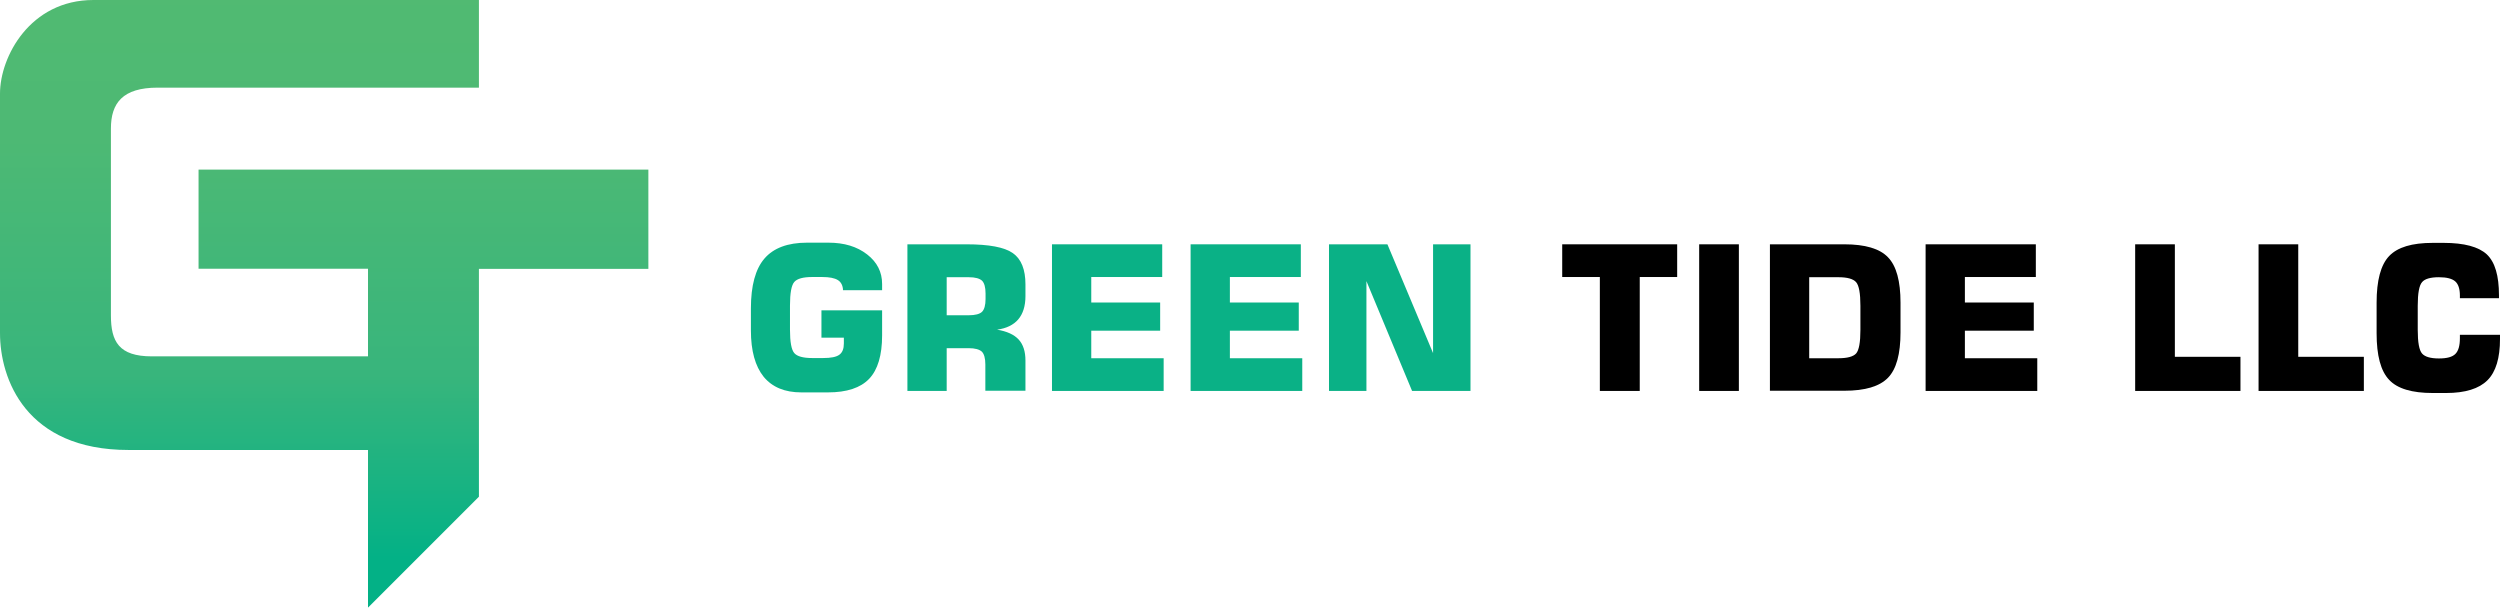 <svg xmlns="http://www.w3.org/2000/svg" width="360" height="88" viewBox="0 0 360 88" fill="none"><path d="M127.054 41.785H121.397C121.368 41.134 121.131 40.63 120.657 40.334C120.183 40.038 119.443 39.89 118.377 39.89H116.955C115.652 39.89 114.793 40.127 114.379 40.601C113.964 41.075 113.757 42.2 113.757 44.006V47.471C113.757 49.248 113.964 50.373 114.379 50.847C114.793 51.321 115.652 51.558 116.955 51.558H118.525C119.65 51.558 120.42 51.41 120.864 51.084C121.309 50.758 121.516 50.225 121.516 49.455V48.626H118.288V44.688H127.024V48.3C127.024 51.143 126.402 53.246 125.158 54.549C123.915 55.852 121.931 56.504 119.236 56.504H115.386C113.017 56.504 111.21 55.763 109.966 54.253C108.752 52.742 108.13 50.522 108.13 47.59V44.421C108.13 41.134 108.782 38.735 110.085 37.225C111.388 35.714 113.431 34.944 116.215 34.944H119.295C121.575 34.944 123.411 35.507 124.862 36.632C126.313 37.758 127.024 39.179 127.024 40.897V41.785H127.054Z" fill="#0AB186"></path><path d="M130.667 56.296V35.181H139.166C142.424 35.181 144.645 35.596 145.859 36.455C147.073 37.313 147.665 38.824 147.665 40.956V42.644C147.665 44.066 147.31 45.191 146.629 45.99C145.948 46.79 144.911 47.293 143.578 47.471C145 47.708 146.036 48.182 146.688 48.893C147.339 49.603 147.665 50.61 147.665 51.913V56.267H141.89V52.476C141.89 51.587 141.713 50.966 141.387 50.64C141.032 50.314 140.41 50.136 139.462 50.136H136.323V56.296H130.667ZM136.323 45.398H139.492C140.439 45.398 141.091 45.22 141.417 44.895C141.742 44.569 141.92 43.947 141.92 43.059V42.259C141.92 41.371 141.742 40.749 141.417 40.423C141.061 40.097 140.439 39.919 139.492 39.919H136.323V45.398Z" fill="#0AB186"></path><path d="M151.486 56.296V35.181H167.359V39.89H157.142V43.562H167.063V47.619H157.142V51.587H167.566V56.296H151.486Z" fill="#0AB186"></path><path d="M171.446 56.296V35.181H187.319V39.89H177.102V43.562H187.023V47.619H177.102V51.587H187.526V56.296H171.446Z" fill="#0AB186"></path><path d="M191.376 56.296V35.181H199.787L206.361 50.847V35.181H211.751V56.296H203.34L196.766 40.482V56.296H191.376Z" fill="#0AB186"></path><path d="M230.378 56.296V39.89H224.959V35.181H241.513V39.89H236.123V56.296H230.378Z" fill="black"></path><path d="M244.682 56.296V35.181H250.397V56.296H244.682Z" fill="black"></path><path d="M254.869 56.296V35.181H265.59C268.581 35.181 270.683 35.803 271.868 37.047C273.082 38.291 273.674 40.482 273.674 43.592V47.856C273.674 50.966 273.082 53.157 271.868 54.401C270.654 55.645 268.581 56.267 265.59 56.267H254.869V56.296ZM260.526 51.587H264.731C266.034 51.587 266.863 51.351 267.278 50.906C267.692 50.432 267.899 49.307 267.899 47.501V44.036C267.899 42.229 267.692 41.104 267.278 40.63C266.863 40.156 266.004 39.919 264.731 39.919H260.526V51.587Z" fill="black"></path><path d="M277.287 56.296V35.181H293.16V39.89H282.943V43.562H292.864V47.619H282.943V51.587H293.368V56.296H277.287Z" fill="black"></path><path d="M307.464 56.296V35.181H313.18V51.38H322.627V56.296H307.464Z" fill="black"></path><path d="M325.233 56.296V35.181H330.948V51.38H340.395V56.296H325.233Z" fill="black"></path><path d="M360 48.182V48.804C360 51.558 359.408 53.542 358.193 54.757C356.979 55.971 354.995 56.593 352.241 56.593H350.316C347.325 56.593 345.222 55.971 344.038 54.697C342.824 53.424 342.231 51.203 342.231 47.975V43.592C342.231 40.394 342.824 38.143 344.038 36.869C345.252 35.596 347.325 34.974 350.316 34.974H351.886C354.847 34.974 356.92 35.537 358.105 36.633C359.289 37.758 359.852 39.712 359.852 42.526V42.94H354.225V42.555C354.225 41.578 353.988 40.897 353.544 40.512C353.1 40.127 352.33 39.92 351.205 39.92C349.99 39.92 349.161 40.157 348.776 40.63C348.362 41.104 348.154 42.23 348.154 44.036V47.501C348.154 49.307 348.362 50.433 348.776 50.907C349.191 51.38 349.99 51.617 351.205 51.617C352.359 51.617 353.129 51.41 353.574 50.966C354.018 50.522 354.225 49.781 354.225 48.686V48.212H360V48.182Z" fill="black"></path><path d="M28.592 24.401V38.697H52.992V51.316C52.992 51.316 26.613 51.316 21.863 51.316C17.113 51.316 15.972 49.174 15.972 45.425C15.972 41.677 15.972 22.166 15.972 18.51C15.972 14.855 17.649 12.62 22.701 12.62C27.753 12.62 68.965 12.62 68.965 12.62V0C68.965 0 22.608 0 13.458 0C4.307 0 0 8.196 0 13.481C0 18.743 0 41.398 0 47.963C0 54.529 3.679 64.797 18.51 64.797C33.342 64.797 52.992 64.797 52.992 64.797V87.498L68.965 71.526C68.965 71.526 68.965 41.141 68.965 38.72C76.532 38.72 93.365 38.72 93.365 38.72V24.424H28.592V24.401Z" fill="url(#paint0_linear_1_57)"></path><defs><linearGradient id="paint0_linear_1_57" x1="46.683" y1="80.368" x2="46.683" y2="-12.995" gradientUnits="userSpaceOnUse"><stop stop-color="#03B186"></stop><stop offset="0.282" stop-color="#38B57C"></stop><stop offset="0.647" stop-color="#4DB974"></stop><stop offset="1" stop-color="#53BB70"></stop></linearGradient></defs></svg>